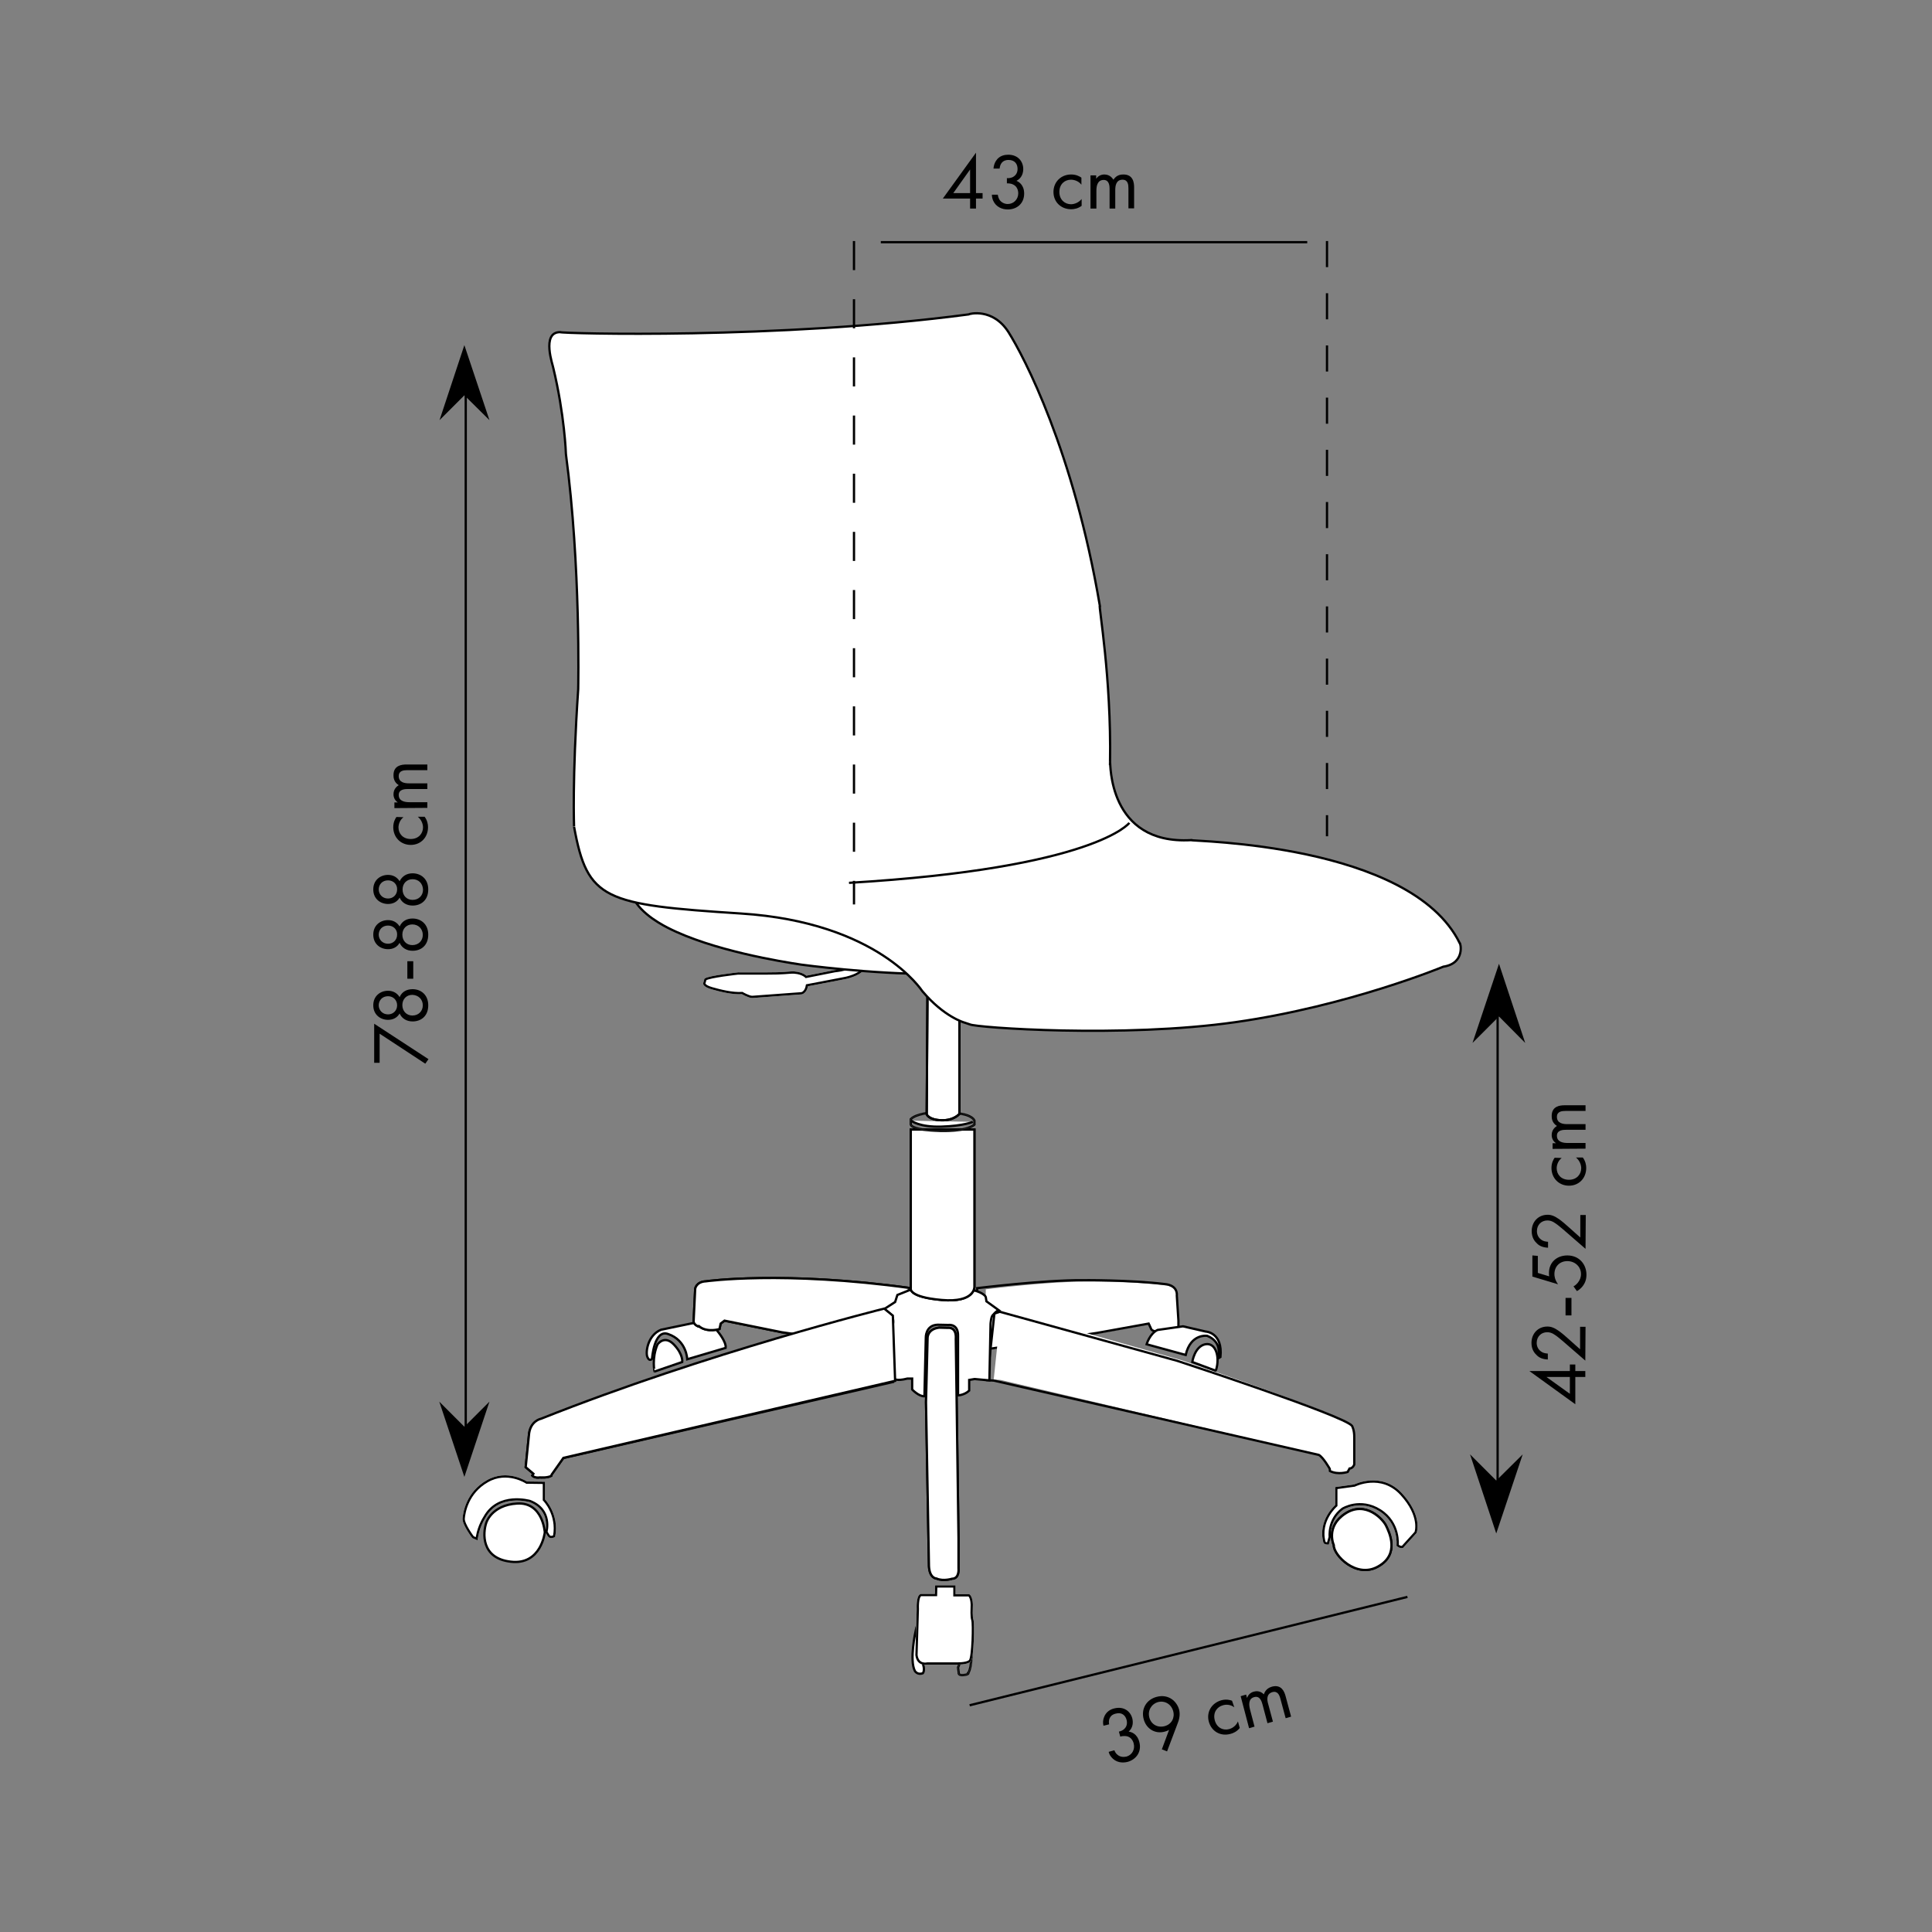 <?xml version="1.0" encoding="UTF-8"?> <svg xmlns="http://www.w3.org/2000/svg" xmlns:xlink="http://www.w3.org/1999/xlink" version="1.1" id="katman_1" x="0px" y="0px" viewBox="0 0 850.4 850.4" style="enable-background:new 0 0 850.4 850.4;" xml:space="preserve"><rect x="0" y="0" width="850.4" height="850.4" fill="#808080" stroke="none"/> <style type="text/css"> .st0{clip-path:url(#SVGID_2_);fill:#FFFFFF;} .st1{clip-path:url(#SVGID_2_);fill:none;stroke:#000000;stroke-miterlimit:10;} .st2{clip-path:url(#SVGID_2_);fill:#FFFFFF;stroke:#FFFFFF;stroke-miterlimit:10;} .st3{clip-path:url(#SVGID_2_);fill:none;stroke:#5C5C5B;stroke-width:0.129;stroke-miterlimit:10;} .st4{clip-path:url(#SVGID_2_);fill:#FFFFFF;stroke:#000000;stroke-miterlimit:10;} .st5{clip-path:url(#SVGID_2_);fill:#FFFFFF;stroke:#020200;stroke-miterlimit:10;} .st6{fill:none;stroke:#000000;} .st7{stroke:#000000;stroke-miterlimit:10;} .st8{fill:none;stroke:#000000;stroke-dasharray:11.487,11.487;} .st9{fill:none;stroke:#000000;stroke-dasharray:12.801,12.801;} </style> <g> <defs> <rect id="SVGID_1_" x="97.1" y="-15.8" width="638.2" height="817.3"></rect> </defs> <clipPath id="SVGID_2_"> <use xlink:href="#SVGID_1_" style="overflow:visible;"></use> </clipPath> <path class="st0" d="M287,598.1c0,0-1.1,1.4-2-0.7c-1-2,0.1-9.8,6-12.1l18.3-3.8c0,0,4,0.4,6.5,4.4c0,0,4,4.7,3.6,7.4l-16.9,5 c0,0-0.2-8.3-8.4-11.1C287.9,584.9,287,598.1,287,598.1"></path> <path class="st1" d="M287,598.1c0,0-1.1,1.4-2-0.7c-1-2,0.1-9.8,6-12.1l18.3-3.8c0,0,4,0.4,6.5,4.4c0,0,4,4.7,3.6,7.4l-16.9,5 c0,0-0.2-8.3-8.4-11.1C287.9,584.9,287,598.1,287,598.1z"></path> <path class="st0" d="M289.4,591.8c0,0,3-4.4,7.2,0c4.2,4.4,3.7,7.7,3.7,7.7l-12.2,4.2C288.1,603.7,286.8,597.9,289.4,591.8"></path> <path class="st1" d="M289.4,591.8c0,0,3-4.4,7.2,0c4.2,4.4,3.7,7.7,3.7,7.7l-12.2,4.2C288.1,603.7,286.8,597.9,289.4,591.8z"></path> <path class="st2" d="M376.2,424.4c0,0-0.8,2.2-8.8,3.1l-12.6,2.5c0,0-2.1-2.2-6.8-1.9c-4.7,0.3-3,0.5-23.1,0.4 c0,0-12.7,1.4-14.4,2.6l-0.5,1.8c0,0-0.1,1.1,3.4,2.1c3.5,1,9,2.4,13.3,2.1c0,0,2.9,1.7,4.4,1.7l21.7-1.6c0,0,1.9-0.3,2.4-3.5 l16.2-3.1c0,0,7.8-1.2,9.7-5.7L376.2,424.4z"></path> <path class="st1" d="M376.2,424.4c0,0-0.8,2.2-8.8,3.1l-12.6,2.5c0,0-2.1-2.2-6.8-1.9c-4.7,0.3-3,0.5-23.1,0.4 c0,0-12.7,1.4-14.4,2.6l-0.5,1.8c0,0-0.1,1.1,3.4,2.1c3.5,1,9,2.4,13.3,2.1c0,0,2.9,1.7,4.4,1.7l21.7-1.6c0,0,1.9-0.3,2.4-3.5 l16.2-3.1c0,0,7.8-1.2,9.7-5.7L376.2,424.4z"></path> <path class="st0" d="M426.3,582.3V608 M398.3,582.3v23.9 M421.1,582.3c0,0,0.2-2.9,3-4.2c0,0,3.5-2.2,4.9-1.3l8.3,2.6 M392.1,579 l5.5-2.2c0,0,8.4-2.2,11.1,2.9l0.6,2.6"></path> <path class="st3" d="M426.3,582.3V608 M398.3,582.3v23.9 M421.1,582.3c0,0,0.2-2.9,3-4.2c0,0,3.5-2.2,4.9-1.3l8.3,2.6 M392.1,579 l5.5-2.2c0,0,8.4-2.2,11.1,2.9l0.6,2.6"></path> <path class="st0" d="M434,567.5c0,0,28.2-3.5,44.2-3.4c0,0,19.9-0.2,34.8,1.7c0,0,5.5,0.2,5,5.1l0.7,10.7v3.4l-2.1,1.1l-2.9,0.7 c0,0-5.3-0.1-6.4-1.5l-1.1-2.5l-21.8,4l-50.5,7.6V567.5z"></path> <path class="st1" d="M430.1,567c0,0,29.4-3.6,46.2-3.5c0,0,20.8-0.2,36.4,1.7c0,0,5.7,0.2,5.3,5.2l0.7,10.9v3.5l-2.2,1.1l-3,0.8 c0,0-5.5-0.1-6.7-1.5l-1.2-2.6l-22.7,4.1l-52.8,7.8V567z"></path> <path class="st0" d="M443.1,576.8l76.6,21.8c0,0,72,24.3,75.4,28.8c0,0,1,1.8,0.9,5.4l0,11.8c0,0-0.5,1.7-2.1,1.8l-0.8,1.5 c0,0-4.1,1.4-7.7-0.4l-0.1-1c0,0-2.8-5.2-4.7-6.1l-140.2-33l-3-0.2l3.1-29.5L443.1,576.8z"></path> <path class="st1" d="M440.1,577.4l78.1,21.6c0,0,73.4,24.1,76.9,28.6c0,0,1.1,1.8,1,5.3l0,11.7c0,0-0.5,1.7-2.1,1.8l-0.8,1.5 c0,0-4.2,1.4-7.8-0.4l-0.1-1c0,0-2.9-5.1-4.8-6.1l-143-32.7l-3-0.2l3.2-29.3L440.1,577.4z"></path> <path class="st1" d="M412.2,694.8c0,0-3,0-3.3-5.4l-1.3-72.2l0.7-28.3c0,0-0.1-3.9,5.1-4.5l3.9,0.1c0,0,3.8-0.6,3.4,4.9l1.2,87.7 v13.2c0,0,0.5,4.5-2.8,4.6C419.3,694.8,415.3,696.2,412.2,694.8"></path> <path class="st4" d="M412.2,694.8c0,0-3,0-3.3-5.4l-1.3-72.2l0.7-28.3c0,0-0.1-3.9,5.1-4.5l3.9,0.1c0,0,3.8-0.6,3.4,4.9l1.2,87.7 v13.2c0,0,0.5,4.5-2.8,4.6C419.3,694.8,415.3,696.2,412.2,694.8z"></path> <path class="st1" d="M305.3,581.8l0.7-14.5c0,0,0.4-3.1,4.7-3.3c0,0,33.9-4.8,90.2,3l-2,27.4l-54.8-8l-25.2-5.1l-1.7,1.3l-0.5,2.4 c0,0-5.2,1.6-8.7-1C308,584.1,305.7,583.5,305.3,581.8"></path> <path class="st5" d="M305.3,581.8l0.7-14.5c0,0,0.4-3.1,4.7-3.3c0,0,33.9-4.8,90.2,3l-2,27.4l-54.8-8l-25.2-5.1l-1.7,1.3l-0.5,2.4 c0,0-5.2,1.6-8.7-1C308,584.1,305.7,583.5,305.3,581.8z"></path> <path class="st0" d="M504.7,591.7c0,0,1.4-4.7,4.8-6.3l11.2-1.6l10,2.3c0,0,7.6,0.3,6.5,11.2l-1.3,0.8c0,0,2.9-7.1-4.5-10.1 c0,0-7.3-1.2-9.5,8.4L504.7,591.7z"></path> <path class="st4" d="M504.7,591.7c0,0,1.4-4.7,4.8-6.3l11.2-1.6l10,2.3c0,0,7.6,0.3,6.5,11.2l-1.3,0.8c0,0,2.9-7.1-4.5-10.1 c0,0-7.3-1.2-9.5,8.4L504.7,591.7z"></path> <path class="st0" d="M524.8,599.5c0,0,1-6.8,5.7-7.8c4.7-0.9,6.5,5.6,4.8,11.2l-0.3,0.4L524.8,599.5z"></path> <path class="st4" d="M524.8,599.5c0,0,1-6.8,5.7-7.8c4.7-0.9,6.5,5.6,4.8,11.2l-0.3,0.4L524.8,599.5z"></path> <path class="st2" d="M588.2,655v7.7c0,0-7.8,6.6-5.2,16.2c0,0,0.3,0.5,1.5,0.5l0.8-2.9c0,0-0.9-7.5,5.6-12.4c0,0,7.8-4.9,16.6,0.7 c8.8,5.6,7.7,15.4,7.7,15.4s0.9,0.9,2.1,0.7l5.8-6.4c0,0,2.6-7.1-6.3-16.8c-8.9-9.7-20.6-3.8-20.6-3.8L588.2,655z"></path> <path class="st1" d="M588.2,655v7.7c0,0-7.8,6.6-5.2,16.2c0,0,0.3,0.5,1.5,0.5l0.8-2.9c0,0-0.9-7.5,5.6-12.4c0,0,7.8-4.9,16.6,0.7 c8.8,5.6,7.7,15.4,7.7,15.4s0.9,0.9,2.1,0.7l5.8-6.4c0,0,2.6-7.1-6.3-16.8c-8.9-9.7-20.6-3.8-20.6-3.8L588.2,655z"></path> <path class="st1" d="M587.1,680.1c0,0-3.8-8.1,5.1-13.9c8.9-5.8,16.6,2.6,17.9,5.4c1.3,2.7,6.2,12.5-3.5,17.9 C597,695,586.9,684.4,587.1,680.1"></path> <path class="st4" d="M587.1,680.1c0,0-3.8-8.1,5.1-13.9c8.9-5.8,16.6,2.6,17.9,5.4c1.3,2.7,6.2,12.5-3.5,17.9 C597,695,586.9,684.4,587.1,680.1z"></path> <path class="st0" d="M403,718c0,0-2.8,12.8-0.3,17.5c0,0,1.1,1.9,3.5,1c0,0,0.7-0.7,0.4-2.7L403,718z"></path> <path class="st1" d="M403,718c0,0-2.8,12.8-0.3,17.5c0,0,1.1,1.9,3.5,1c0,0,0.7-0.7,0.4-2.7L403,718z"></path> <path class="st1" d="M421.7,734l0.3,2.2c0,0-0.4,1.4,2.2,1.1c2.6-0.3,2-1,2-1s2.1-1.6,1.4-17.1L421.7,734z"></path> <path class="st3" d="M421.7,734l0.3,2.2c0,0-0.4,1.4,2.2,1.1c2.6-0.3,2-1,2-1s2.1-1.6,1.4-17.1L421.7,734z"></path> <path class="st0" d="M400,568l-5,2l-1,3.1l-4.8,3.1c0,0,3.1,2.2,3.3,3c0,0,1.1,1.3,0.5,3.9l0.4,23.7c0,0,1,1.3,6,0h2.1v4.8 c0,0,2.9,3.1,5.4,3l0.6-25.8c0,0-0.2-5.5,5.2-5.7l4.8,0.1c0,0,4.4-0.7,4.2,5v26c0,0,2.8-0.1,4.9-2.1v-4.7l2.4-0.4l6.5,0.6l0.5-24.8 c0,0,0.2-3.5,1.1-4c0,0,1.3-1.7,2.5-2.1l-5.4-3.9l-0.3-1.9c0,0-0.5-1.7-5.4-3H400z"></path> <path class="st1" d="M400,568l-5,2l-1,3.1l-4.8,3.1c0,0,3.1,2.2,3.3,3c0,0,1.1,1.3,0.5,3.9l0.4,23.7c0,0,1,1.3,6,0h2.1v4.8 c0,0,2.9,3.1,5.4,3l0.6-25.8c0,0-0.2-5.5,5.2-5.7l4.8,0.1c0,0,4.4-0.7,4.2,5v26c0,0,2.8-0.1,4.9-2.1v-4.7l2.4-0.4l6.5,0.6l0.5-24.8 c0,0,0.2-3.5,1.1-4c0,0,1.3-1.7,2.5-2.1l-5.4-3.9l-0.3-1.9c0,0-0.5-1.7-5.4-3H400z"></path> <path class="st1" d="M247.9,641.8l145.2-33.5l-1-28.4l-3.7-3.1c0,0-77,18.9-150.3,47.9c0,0-4.9,0.9-5.3,7.3l-1.4,13.8l3.4,2.9 l-0.5,0.8c0,0,1,1.2,3.4,0.8c0,0,3.1,0.3,4.9-0.7l0.1-0.5L247.9,641.8z"></path> <path class="st4" d="M248,641.7l146-33.9l-1-28.7l-3.8-3.1c0,0-77.4,19.2-151.1,48.5c0,0-4.9,0.9-5.3,7.4l-1.4,13.9l3.4,2.9 l-0.5,0.8c0,0,1,1.2,3.4,0.8c0,0,3.2,0.3,5-0.7l0.1-0.5L248,641.7z"></path> <path class="st2" d="M208.2,676.6c0,0-4.3-5.7-4.1-8.2c0.2-2.6,1.6-11.4,10.4-16.4c8.8-5.1,17.3,0.6,17.3,0.6l7.6,0.1v0.7v6.8 c0,0,6.3,6.3,4.5,16c0,0-1.7,0.9-2.4-0.3l-1-1.6c0,0,2.8-9.7-7.2-13.6c0,0-14-4.1-20.1,7.2c0,0-2.4,3.6-3.2,8.3l-0.2,1.1 L208.2,676.6z"></path> <path class="st1" d="M208.2,676.6c0,0-4.3-5.7-4.1-8.2c0.2-2.6,1.6-11.4,10.4-16.4c8.8-5.1,17.3,0.6,17.3,0.6l7.6,0.1v0.7v6.8 c0,0,6.3,6.3,4.5,16c0,0-1.7,0.9-2.4-0.3l-1-1.6c0,0,2.8-9.7-7.2-13.6c0,0-14-4.1-20.1,7.2c0,0-2.4,3.6-3.2,8.3l-0.2,1.1 L208.2,676.6z"></path> <path class="st0" d="M214,670.4c0,0,2.2-7.9,13.6-8.6c11.4-0.7,12.2,12.7,12.2,12.7s-1.6,14.5-15,12.9 C211.6,685.9,212.6,674.6,214,670.4"></path> <path class="st4" d="M214,670.4c0,0,2.2-7.9,13.6-8.6c11.4-0.7,12.2,12.7,12.2,12.7s-1.6,14.5-15,12.9 C211.6,685.9,212.6,674.6,214,670.4z"></path> <path class="st2" d="M412.1,698.3h8v3.9h6.4c0,0,1.5,1.1,1.2,5.6c0,0-0.2,3.9,0.3,5.3c0.5,1.4,0.2,16.5-1.1,17.9 c-1.3,1.4-6.2,1.2-6.2,1.2l-12.5,0c0,0-4.2,1.1-4.8-3.7l0.6-20.3c0,0-0.3-5.3,1.3-6.1h6.7L412.1,698.3z"></path> <path class="st1" d="M412.1,698.3h8v3.9h6.4c0,0,1.5,1.1,1.2,5.6c0,0-0.2,3.9,0.3,5.3c0.5,1.4,0.2,16.5-1.1,17.9 c-1.3,1.4-6.2,1.2-6.2,1.2l-12.5,0c0,0-4.2,1.1-4.8-3.7l0.6-20.3c0,0-0.3-5.3,1.3-6.1h6.7L412.1,698.3z"></path> <path class="st1" d="M400.9,497.2v69.9c0,0-1.2,3.8,13.6,5.1c14.7,1.3,14.4-5.8,14.4-5.8v-69.2L400.9,497.2z"></path> <path class="st4" d="M400.9,497.2v69.9c0,0-1.2,3.8,13.6,5.1c14.7,1.3,14.4-5.8,14.4-5.8v-69.2L400.9,497.2z"></path> <path class="st1" d="M410,489.7c0,0-6.8,0.5-9.1,2.9v2.3c0,0-0.4,2.5,12.9,2.9c12.3,0.3,15.1-2.8,15.1-2.8v-1.7 c0,0-0.5-2.6-7.8-3.3C413.8,489.3,410,489.7,410,489.7"></path> <path class="st3" d="M410,489.7c0,0-6.8,0.5-9.1,2.9v2.3c0,0-0.4,2.5,12.9,2.9c12.3,0.3,15.1-2.8,15.1-2.8v-1.7 c0,0-0.5-2.6-7.8-3.3C413.8,489.3,410,489.7,410,489.7z"></path> <path class="st0" d="M401.1,493.3c0,0,3.5,2.9,13.3,2.6c9.8-0.3,13.8-2.1,13.8-2.1"></path> <path class="st1" d="M401.1,493.3c0,0,3.5,2.9,13.3,2.6c9.8-0.3,13.8-2.1,13.8-2.1"></path> <path class="st4" d="M408.3,428.1l-0.4,62.4c0,0,0.8,2.4,6.4,2.6c5.6,0.2,8-2.8,8-2.8v-61.1v-1H408.3z"></path> <path class="st1" d="M408.3,428.1l-0.4,62.4c0,0,0.8,2.4,6.4,2.6c5.6,0.2,8-2.8,8-2.8v-61.1v-1H408.3z"></path> <path class="st0" d="M635.2,425.4c0,0-41.6,17.3-91.3,24.4c-49.7,7.1-114.4,2.4-116.9,1l-2.4-0.8c0,0-8.9-2.4-18.4-13.8 c-0.3-0.3-19.3-30.3-79.7-34.2c-60.4-3.9-67.5-6-73.5-38.1c0,0.3-0.9-21,1.8-60.6c0-0.9,1.2-54-5.4-103.5c0-0.3-0.6-17.4-5.6-38.1 c0-0.6-5.4-15.6,3-15.6c0.3,0.6,95.8,3.3,179.6-7.8c0.3-0.3,10.7-3,17.5,7.8c6.8,10.8,28.6,52.2,40.2,120.3c-0.6,0,5,31.5,4.5,69 c0.3-0.3-1.2,36.3,35.7,34.2c0,0.6,96.4,1.2,118.1,45.3C642.6,414.6,645,423.9,635.2,425.4"></path> <path class="st3" d="M635.2,425.4c0,0-41.6,17.3-91.3,24.4c-49.7,7.1-114.4,2.4-116.9,1l-2.4-0.8c0,0-8.9-2.4-18.4-13.8 c-0.3-0.3-19.3-30.3-79.7-34.2c-60.4-3.9-67.5-6-73.5-38.1c0,0.3-0.9-21,1.8-60.6c0-0.9,1.2-54-5.4-103.5c0-0.3-0.6-17.4-5.6-38.1 c0-0.6-5.4-15.6,3-15.6c0.3,0.6,95.8,3.3,179.6-7.8c0.3-0.3,10.7-3,17.5,7.8c6.8,10.8,28.6,52.2,40.2,120.3c-0.6,0,5,31.5,4.5,69 c0.3-0.3-1.2,36.3,35.7,34.2c0,0.6,96.4,1.2,118.1,45.3C642.6,414.6,645,423.9,635.2,425.4z"></path> <path class="st0" d="M277.6,392c1.7,8.2,11.7,14,16.4,16.4c19.6,10,50.1,14.9,58.7,16.2c0,0,30.9,4.2,57.7,4.1 c-2.9-6.4-7.9-14.9-17-19.6c-6.1-3.1-10.2-2.6-19.1-3.7c-16.8-2-16.1-5.6-39.9-11c-17.1-3.9-12-0.8-34.3-5.3 c-9.7-1.9-20-4.4-22.3-0.4C277.4,389.5,277.2,390.5,277.6,392"></path> <path class="st1" d="M277.6,392c1.7,8.2,11.7,14,16.4,16.4c19.6,10,50.1,14.9,58.7,16.2c0,0,30.9,4.2,57.7,4.1 c-2.9-6.4-7.9-14.9-17-19.6c-6.1-3.1-10.2-2.6-19.1-3.7c-16.8-2-16.1-5.6-39.9-11c-17.1-3.9-12-0.8-34.3-5.3 c-9.7-1.9-20-4.4-22.3-0.4C277.4,389.5,277.2,390.5,277.6,392z"></path> <path class="st0" d="M497.1,362.2c0,0-14.8,19.9-123.4,26.4 M635.3,425.5c0,0-41.7,17.3-91.4,24.4c-49.7,7.1-114.5,2.4-117,1 l-2.4-0.8c0,0-8.9-2.4-18.5-13.8c-0.3-0.3-19.3-30.3-79.8-34.2c-60.4-3.9-67.6-6-73.5-38.1c0,0.3-0.9-21,1.8-60.6 c0-0.9,1.2-54-5.4-103.5c0-0.3-0.6-17.4-5.6-38.1c0-0.6-5.4-15.6,3-15.6c0.3,0.6,95.8,3.3,179.8-7.8c0.3-0.3,10.7-3,17.6,7.8 c6.8,10.8,28.6,52.2,40.2,120.4c-0.6,0,5.1,31.5,4.5,69c0.3-0.3-1.2,36.3,35.7,34.2c0,0.6,96.4,1.2,118.2,45.3 C642.8,414.7,645.2,424,635.3,425.5"></path> <path class="st1" d="M497.1,362.2c0,0-14.8,19.9-123.4,26.4 M635.3,425.5c0,0-41.7,17.3-91.4,24.4c-49.7,7.1-114.5,2.4-117,1 l-2.4-0.8c0,0-8.9-2.4-18.5-13.8c-0.3-0.3-19.3-30.3-79.8-34.2c-60.4-3.9-67.6-6-73.5-38.1c0,0.3-0.9-21,1.8-60.6 c0-0.9,1.2-54-5.4-103.5c0-0.3-0.6-17.4-5.6-38.1c0-0.6-5.4-15.6,3-15.6c0.3,0.6,95.8,3.3,179.8-7.8c0.3-0.3,10.7-3,17.6,7.8 c6.8,10.8,28.6,52.2,40.2,120.4c-0.6,0,5.1,31.5,4.5,69c0.3-0.3-1.2,36.3,35.7,34.2c0,0.6,96.4,1.2,118.2,45.3 C642.8,414.7,645.2,424,635.3,425.5z"></path> </g> <line class="st6" x1="205" y1="171" x2="205" y2="639.9"></line> <polygon class="st7" points="204.4,153.5 194.6,183.1 204.4,173.3 214.3,183.1 "></polygon> <polygon class="st7" points="204.4,648.5 214.3,618.8 204.4,628.7 194.5,618.8 "></polygon> <line class="st6" x1="659.2" y1="447.1" x2="659.2" y2="659"></line> <g> <defs> <rect id="SVGID_3_" x="85.1" y="0.9" width="638.2" height="817.3"></rect> </defs> <clipPath id="SVGID_4_"> <use xlink:href="#SVGID_3_" style="overflow:visible;"></use> </clipPath> </g> <polygon class="st7" points="659.8,425.8 649.3,457.2 659.8,446.7 670.2,457.2 "></polygon> <polygon class="st7" points="658.6,673.4 669.1,642 658.6,652.4 648.2,642 "></polygon> <g> <path d="M429.6,85h2.9v2.4h-2.9v4.4H427v-4.4h-12l14.6-20.2V85z M427,85V74.6L419.6,85H427z"></path> <path d="M437.3,74.2c0.1-1.3,0.5-2.5,1.1-3.4c1.5-2.4,4-2.7,5.4-2.7c4.4,0,6.6,3.1,6.6,6.3c0,1.7-0.6,4-3,5.2 c0.8,0.3,3.4,1.6,3.4,5.6c0,4.4-3.2,7-7.2,7c-2.4,0-5.2-1-6.5-4c-0.3-0.8-0.5-1.6-0.5-2.5h2.6c0.1,0.8,0.4,1.7,0.8,2.3 c0.8,1.1,2.1,1.8,3.6,1.8c2.6,0,4.6-2.1,4.6-4.7c0-1.3-0.5-3.1-2.3-3.9c-0.7-0.4-1.8-0.5-2.7-0.5v-2.3c0.9,0.1,1.9-0.1,2.7-0.5 c0.7-0.4,2-1.4,2-3.5c0-2.1-1.1-4-4-4c-0.9,0-2.1,0.2-3,1.3c-0.5,0.6-0.8,1.5-0.9,2.5H437.3z"></path> <path d="M476,81.3c-1.3-1.7-3.3-2.2-4.6-2.2c-2.7,0-5.1,1.9-5.1,5.4c0,3.5,2.5,5.4,5.1,5.4c1.5,0,3.4-0.7,4.7-2.3v3 c-1.6,1.2-3.3,1.5-4.6,1.5c-4.5,0-7.8-3.2-7.8-7.6c0-4.4,3.3-7.7,7.8-7.7c2.3,0,3.8,0.9,4.5,1.4V81.3z"></path> <path d="M480,77.2h2.5v1.5c0.8-1.2,2.1-1.9,3.6-1.9c2.6,0,3.7,1.9,4,2.3c1.4-2.2,3.4-2.3,4.4-2.3c4.3,0,4.7,3.6,4.7,5.7v9.2h-2.5 v-8.8c0-1.6-0.2-3.8-2.6-3.8c-2.9,0-3.2,2.8-3.2,4.6v8.1h-2.5v-8.6c0-1,0-4-2.6-4c-2.9,0-3.2,3-3.2,4.7v7.9H480V77.2z"></path> </g> <line class="st8" x1="584.1" y1="106.1" x2="584.1" y2="368.1"></line> <line class="st6" x1="575.4" y1="106.6" x2="387.7" y2="106.6"></line> <line class="st9" x1="375.9" y1="106.1" x2="375.9" y2="398.1"></line> <g> <path d="M485.7,759.6c-0.3-1.3-0.2-2.5,0.2-3.6c0.9-2.7,3.2-3.7,4.5-4c4.3-1.1,7.2,1.3,8,4.4c0.4,1.6,0.4,4-1.6,5.8 c0.9,0.1,3.7,0.7,4.7,4.6c1.1,4.2-1.3,7.6-5.1,8.7c-2.3,0.6-5.3,0.4-7.3-2.2c-0.6-0.7-0.9-1.4-1.1-2.2l2.5-0.7 c0.3,0.8,0.8,1.6,1.4,2c1,0.9,2.5,1.1,3.9,0.8c2.5-0.7,3.9-3.2,3.2-5.8c-0.3-1.3-1.3-2.9-3.2-3.2c-0.8-0.1-1.8-0.1-2.7,0.2 l-0.6-2.2c0.9-0.2,1.8-0.6,2.4-1.2c0.6-0.6,1.5-1.8,1-3.9c-0.5-2-2.1-3.6-4.9-2.8c-0.9,0.2-2,0.7-2.6,2.1c-0.3,0.7-0.4,1.6-0.2,2.6 L485.7,759.6z"></path> <path d="M511.4,770l3.2-8.6c-0.6,0.4-1.2,0.6-1.9,0.8c-4.3,1.2-8.2-1.3-9.3-5.5c-1.2-4.5,1.2-8.6,5.7-9.8c5.3-1.4,8.9,2,9.9,5.6 c0.2,0.8,0.6,2.9-0.5,5.7l-4.8,12.7L511.4,770z M505.9,756c0.8,3,3.6,4.6,6.7,3.8c3.1-0.8,4.6-3.7,3.8-6.6c-0.8-3-3.6-4.8-6.7-4 C506.7,750.1,505.1,753,505.9,756z"></path> <path d="M543.3,751.5c-1.7-1.3-3.7-1.3-5-0.9c-2.6,0.7-4.5,3.2-3.6,6.6s3.8,4.6,6.3,3.9c1.5-0.4,3.1-1.5,3.9-3.4l0.8,2.9 c-1.2,1.5-2.8,2.3-4.1,2.6c-4.4,1.2-8.3-1.1-9.5-5.3c-1.2-4.3,1.2-8.3,5.5-9.5c2.2-0.6,3.9-0.1,4.7,0.2L543.3,751.5z"></path> <path d="M546.1,746.6l2.4-0.7l0.4,1.5c0.5-1.4,1.5-2.4,3-2.8c2.5-0.7,4,0.8,4.4,1.2c0.8-2.5,2.7-3.1,3.6-3.4c4.2-1.1,5.5,2.3,6,4.3 l2.4,8.9l-2.4,0.7l-2.3-8.5c-0.4-1.6-1.2-3.6-3.5-3c-2.8,0.8-2.4,3.5-1.9,5.2l2.1,7.8l-2.4,0.7l-2.2-8.3c-0.3-1-1-3.9-3.6-3.2 c-2.8,0.7-2.3,3.7-1.9,5.4l2,7.6l-2.4,0.7L546.1,746.6z"></path> </g> <line class="st6" x1="426.8" y1="750.6" x2="619.5" y2="702.9"></line> <g> <path d="M167.1,455l0,12.8l-2.4,0l0-17.2l23.9,15.6l-1.4,2L167.1,455z"></path> <path d="M181.6,435.4c3.6,0,6.9,2.4,6.9,7.1c0,4.8-3.2,7.1-6.9,7.1c-2.5,0-4.7-1.2-5.7-3.5c-1.1,1.9-2.9,2.8-5.1,2.8 c-3.3,0-6.5-2.2-6.5-6.4s3.2-6.4,6.5-6.4c2.2,0,4,1,5.1,2.8C176.9,436.5,179.1,435.4,181.6,435.4z M170.8,438.5 c-2.6,0-4.1,1.9-4.1,4s1.6,4,4.1,4c2.3,0,4-1.7,4-4S173.1,438.5,170.8,438.5z M181.5,437.9c-2.6,0-4.4,1.9-4.4,4.5s1.8,4.6,4.4,4.6 c2.7,0,4.6-1.9,4.6-4.5S184.2,438,181.5,437.9z"></path> <path d="M179.3,430.8l0-7.7l2.6,0l0,7.7L179.3,430.8z"></path> <path d="M181.6,404.3c3.6,0,6.9,2.4,6.9,7.1c0,4.8-3.2,7.1-6.9,7.1c-2.5,0-4.7-1.2-5.7-3.5c-1.1,1.9-2.9,2.8-5.1,2.8 c-3.3,0-6.5-2.2-6.5-6.4c0-4.2,3.2-6.4,6.5-6.4c2.2,0,4,1,5.1,2.8C177,405.4,179.1,404.3,181.6,404.3z M170.8,407.4 c-2.6,0-4.1,1.9-4.1,4s1.6,4,4.1,4c2.3,0,4-1.7,4-4C174.9,409.1,173.1,407.4,170.8,407.4z M181.5,406.9c-2.6,0-4.4,1.9-4.4,4.5 c0,2.7,1.8,4.6,4.4,4.6c2.7,0,4.6-1.9,4.6-4.5S184.2,406.9,181.5,406.9z"></path> <path d="M181.6,384.4c3.6,0,6.9,2.4,6.9,7.1c0,4.8-3.2,7.1-6.9,7.1c-2.5,0-4.7-1.2-5.7-3.5c-1.1,1.9-2.9,2.8-5.1,2.8 c-3.3,0-6.5-2.2-6.5-6.4c0-4.2,3.2-6.4,6.5-6.4c2.2,0,4,1,5.1,2.8C177,385.6,179.1,384.4,181.6,384.4z M170.8,387.5 c-2.6,0-4.1,1.9-4.1,4s1.6,4,4.1,4c2.3,0,4-1.7,4-4C174.9,389.3,173.2,387.5,170.8,387.5z M181.6,387c-2.6,0-4.4,1.9-4.4,4.5 c0,2.7,1.8,4.6,4.4,4.6c2.7,0,4.6-1.9,4.6-4.5C186.1,388.8,184.2,387,181.6,387z"></path> <path d="M177.6,359.7c-1.7,1.3-2.2,3.3-2.2,4.5c0,2.7,1.9,5.1,5.4,5.1c3.5,0,5.4-2.5,5.4-5.1c0-1.5-0.7-3.4-2.3-4.7l3,0 c1.2,1.6,1.5,3.3,1.5,4.6c0,4.5-3.2,7.8-7.6,7.8c-4.4,0-7.7-3.3-7.7-7.8c0-2.3,0.9-3.8,1.4-4.5L177.6,359.7z"></path> <path d="M173.6,355.7l0-2.5l1.5,0c-1.2-0.8-1.9-2.1-1.9-3.6c0-2.6,1.9-3.7,2.3-4c-2.2-1.4-2.3-3.4-2.3-4.4c0-4.3,3.6-4.7,5.7-4.7 l9.2,0l0,2.5l-8.8,0c-1.6,0-3.8,0.2-3.8,2.6c0,2.9,2.8,3.2,4.5,3.2l8.1,0l0,2.5l-8.6,0c-1,0-4,0-4,2.6c0,2.9,3,3.2,4.7,3.2l7.9,0 l0,2.5L173.6,355.7z"></path> </g> <g> <g> <path d="M691,603.5l0-2.9l2.4,0l0,2.9l4.4,0l0,2.6l-4.4,0l0,12l-20.2-14.6L691,603.5z M691,606.1l-10.3,0l10.3,7.4L691,606.1z"></path> <path d="M697.8,598.9l-9.8-8.5c-0.7-0.6-2.6-2.2-3.4-2.7c-1.5-1.1-2.6-1.3-3.6-1.3c-2.6,0-4.6,1.9-4.6,4.7c0,1.6,0.7,3,2.1,3.9 c0.7,0.5,1.6,0.7,2.8,0.8l0,2.6c-2.3-0.1-3.8-0.8-4.8-1.8c-1.1-1-2.4-2.6-2.4-5.5c0-4.1,2.9-7.2,7-7.2c1.6,0,3,0.5,5,1.9 c1.4,1,2.8,2.2,3.9,3.2l5.5,4.9l0-9.9l2.4,0L697.8,598.9z"></path> <path d="M689.1,579l0-7.7l2.6,0l0,7.7L689.1,579z"></path> <path d="M676.9,552.8l0,7.5l5,1.5c-0.1-0.5-0.1-0.9-0.1-1.5c0-4.7,3.5-7.7,8.1-7.7c5.2,0,8.4,3.9,8.4,8.5c0,1.9-0.5,3.6-1.8,5.2 c-0.6,0.7-1.4,1.5-2.4,2l-1.5-2.1c0.8-0.4,1.3-0.9,1.9-1.6c0.8-1,1.4-2.2,1.4-3.8c0-3.3-2.7-5.7-6-5.7c-3.4,0-5.7,2.4-5.7,5.7 c0,0.8,0.1,2.4,1.6,4.5l-11.3-3.4l0-9.3L676.9,552.8z"></path> <path d="M697.9,549.7l-9.8-8.5c-0.7-0.6-2.6-2.2-3.4-2.7c-1.5-1.1-2.6-1.3-3.6-1.3c-2.6,0-4.6,1.9-4.6,4.7c0,1.6,0.7,3,2.1,3.9 c0.7,0.5,1.6,0.7,2.8,0.8l0,2.6c-2.3-0.1-3.8-0.8-4.8-1.8c-1.1-1-2.4-2.6-2.4-5.5c0-4.1,2.9-7.2,7-7.2c1.6,0,3,0.5,5,1.9 c1.4,1,2.8,2.2,3.9,3.2l5.5,4.9l0-9.9l2.4,0L697.9,549.7z"></path> <path d="M687.4,509.7c-1.7,1.3-2.2,3.3-2.2,4.5c0,2.7,1.9,5.1,5.4,5.1c3.5,0,5.4-2.5,5.4-5.1c0-1.5-0.7-3.4-2.3-4.7l3,0 c1.2,1.6,1.5,3.3,1.5,4.6c0,4.5-3.2,7.8-7.6,7.8c-4.4,0-7.7-3.3-7.7-7.8c0-2.3,0.9-3.8,1.4-4.5L687.4,509.7z"></path> <path d="M683.4,505.7l0-2.5l1.5,0c-1.2-0.8-1.9-2.1-1.9-3.6c0-2.6,1.9-3.7,2.3-4c-2.2-1.4-2.3-3.4-2.3-4.4c0-4.3,3.6-4.7,5.7-4.7 l9.2,0l0,2.5l-8.8,0c-1.6,0-3.8,0.2-3.8,2.6c0,2.9,2.8,3.2,4.5,3.2l8.1,0l0,2.5l-8.6,0c-1,0-4,0-4,2.6c0,2.9,3,3.2,4.7,3.2l7.9,0 l0,2.5L683.4,505.7z"></path> </g> </g> </svg> 